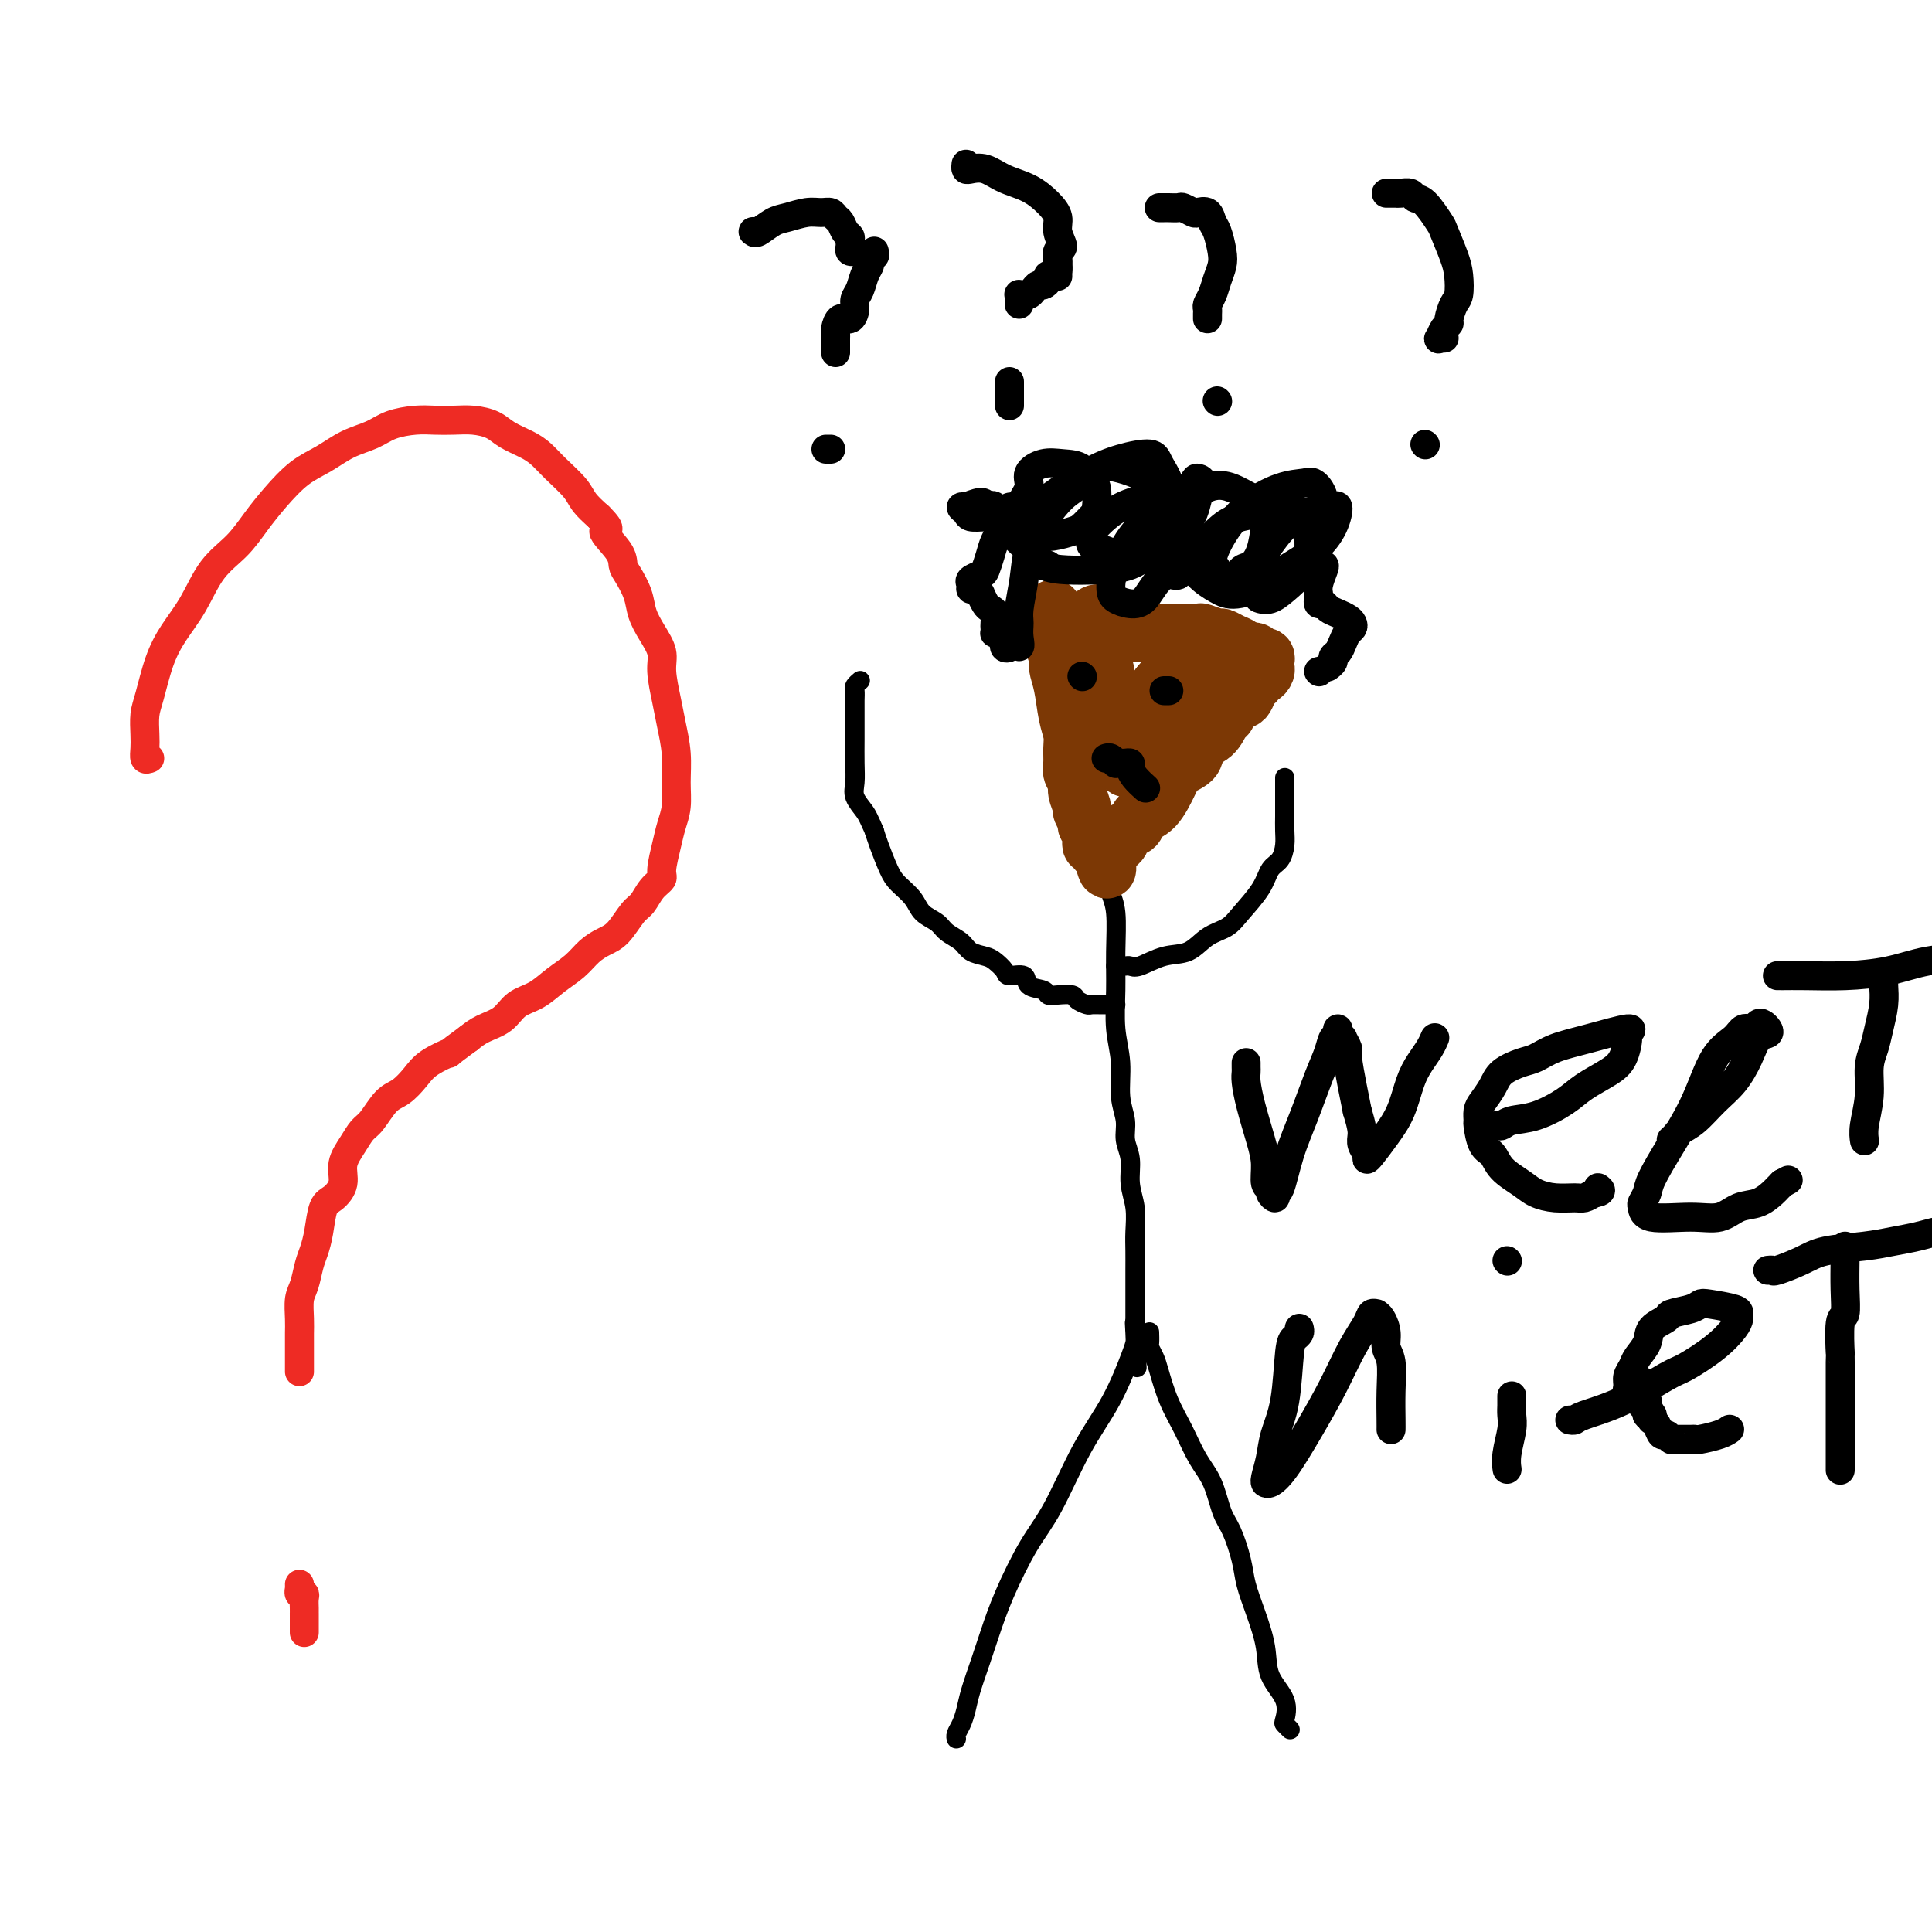 <svg viewBox='0 0 400 400' version='1.1' xmlns='http://www.w3.org/2000/svg' xmlns:xlink='http://www.w3.org/1999/xlink'><g fill='none' stroke='rgb(238,43,36)' stroke-width='6' stroke-linecap='round' stroke-linejoin='round'><path d='M31,157c-0.421,0.163 -0.843,0.325 -1,0c-0.157,-0.325 -0.051,-1.138 0,-2c0.051,-0.862 0.046,-1.772 0,-3c-0.046,-1.228 -0.133,-2.773 0,-4c0.133,-1.227 0.488,-2.137 1,-4c0.512,-1.863 1.182,-4.678 2,-7c0.818,-2.322 1.783,-4.150 3,-6c1.217,-1.850 2.687,-3.722 4,-6c1.313,-2.278 2.468,-4.963 4,-7c1.532,-2.037 3.441,-3.426 5,-5c1.559,-1.574 2.768,-3.331 4,-5c1.232,-1.669 2.486,-3.248 4,-5c1.514,-1.752 3.288,-3.677 5,-5c1.712,-1.323 3.360,-2.043 5,-3c1.640,-0.957 3.271,-2.151 5,-3c1.729,-0.849 3.557,-1.352 5,-2c1.443,-0.648 2.499,-1.442 4,-2c1.501,-0.558 3.445,-0.879 5,-1c1.555,-0.121 2.722,-0.041 4,0c1.278,0.041 2.667,0.041 4,0c1.333,-0.041 2.611,-0.125 4,0c1.389,0.125 2.887,0.458 4,1c1.113,0.542 1.839,1.293 3,2c1.161,0.707 2.757,1.372 4,2c1.243,0.628 2.131,1.221 3,2c0.869,0.779 1.717,1.745 3,3c1.283,1.255 2.999,2.799 4,4c1.001,1.201 1.286,2.057 2,3c0.714,0.943 1.857,1.971 3,3'/><path d='M124,107c3.462,3.420 1.117,2.469 1,3c-0.117,0.531 1.995,2.543 3,4c1.005,1.457 0.902,2.360 1,3c0.098,0.640 0.398,1.017 1,2c0.602,0.983 1.505,2.571 2,4c0.495,1.429 0.580,2.699 1,4c0.420,1.301 1.173,2.632 2,4c0.827,1.368 1.728,2.773 2,4c0.272,1.227 -0.085,2.277 0,4c0.085,1.723 0.612,4.120 1,6c0.388,1.880 0.637,3.244 1,5c0.363,1.756 0.841,3.903 1,6c0.159,2.097 -0.000,4.145 0,6c0.000,1.855 0.159,3.519 0,5c-0.159,1.481 -0.637,2.780 -1,4c-0.363,1.220 -0.611,2.362 -1,4c-0.389,1.638 -0.918,3.774 -1,5c-0.082,1.226 0.285,1.543 0,2c-0.285,0.457 -1.220,1.053 -2,2c-0.780,0.947 -1.405,2.245 -2,3c-0.595,0.755 -1.158,0.968 -2,2c-0.842,1.032 -1.961,2.884 -3,4c-1.039,1.116 -1.999,1.496 -3,2c-1.001,0.504 -2.043,1.131 -3,2c-0.957,0.869 -1.830,1.980 -3,3c-1.170,1.020 -2.638,1.950 -4,3c-1.362,1.050 -2.619,2.221 -4,3c-1.381,0.779 -2.886,1.168 -4,2c-1.114,0.832 -1.838,2.109 -3,3c-1.162,0.891 -2.760,1.398 -4,2c-1.240,0.602 -2.120,1.301 -3,2'/><path d='M97,215c-5.497,3.998 -3.741,2.995 -4,3c-0.259,0.005 -2.534,1.020 -4,2c-1.466,0.980 -2.122,1.924 -3,3c-0.878,1.076 -1.978,2.282 -3,3c-1.022,0.718 -1.966,0.946 -3,2c-1.034,1.054 -2.156,2.932 -3,4c-0.844,1.068 -1.409,1.326 -2,2c-0.591,0.674 -1.209,1.764 -2,3c-0.791,1.236 -1.756,2.620 -2,4c-0.244,1.380 0.233,2.757 0,4c-0.233,1.243 -1.176,2.351 -2,3c-0.824,0.649 -1.530,0.838 -2,2c-0.470,1.162 -0.704,3.296 -1,5c-0.296,1.704 -0.654,2.977 -1,4c-0.346,1.023 -0.681,1.797 -1,3c-0.319,1.203 -0.621,2.836 -1,4c-0.379,1.164 -0.834,1.860 -1,3c-0.166,1.140 -0.045,2.725 0,4c0.045,1.275 0.012,2.239 0,3c-0.012,0.761 -0.003,1.317 0,2c0.003,0.683 0.001,1.493 0,2c-0.001,0.507 -0.000,0.710 0,1c0.000,0.290 0.000,0.665 0,1c-0.000,0.335 -0.000,0.629 0,1c0.000,0.371 0.000,0.820 0,1c-0.000,0.180 -0.000,0.090 0,0'/><path d='M63,338c-0.000,-0.331 -0.000,-0.663 0,-1c0.000,-0.337 0.000,-0.681 0,-1c-0.000,-0.319 -0.000,-0.614 0,-1c0.000,-0.386 0.001,-0.864 0,-1c-0.001,-0.136 -0.004,0.070 0,0c0.004,-0.070 0.015,-0.415 0,-1c-0.015,-0.585 -0.057,-1.410 0,-2c0.057,-0.590 0.211,-0.946 0,-1c-0.211,-0.054 -0.789,0.196 -1,0c-0.211,-0.196 -0.057,-0.836 0,-1c0.057,-0.164 0.015,0.148 0,0c-0.015,-0.148 -0.004,-0.757 0,-1c0.004,-0.243 0.002,-0.122 0,0'/></g>
<g fill='none' stroke='rgb(0,0,0)' stroke-width='4' stroke-linecap='round' stroke-linejoin='round'><path d='M230,177c0.000,0.335 0.000,0.670 0,1c-0.000,0.330 -0.001,0.654 0,1c0.001,0.346 0.004,0.714 0,1c-0.004,0.286 -0.015,0.489 0,1c0.015,0.511 0.057,1.330 0,2c-0.057,0.670 -0.212,1.192 0,2c0.212,0.808 0.793,1.904 1,4c0.207,2.096 0.040,5.193 0,8c-0.040,2.807 0.046,5.324 0,8c-0.046,2.676 -0.224,5.510 0,8c0.224,2.490 0.849,4.636 1,7c0.151,2.364 -0.171,4.946 0,7c0.171,2.054 0.834,3.581 1,5c0.166,1.419 -0.166,2.732 0,4c0.166,1.268 0.829,2.491 1,4c0.171,1.509 -0.150,3.303 0,5c0.150,1.697 0.772,3.298 1,5c0.228,1.702 0.061,3.504 0,5c-0.061,1.496 -0.016,2.684 0,4c0.016,1.316 0.004,2.758 0,4c-0.004,1.242 -0.001,2.283 0,3c0.001,0.717 0.000,1.109 0,2c-0.000,0.891 -0.000,2.280 0,3c0.000,0.720 0.000,0.770 0,1c-0.000,0.230 -0.000,0.639 0,1c0.000,0.361 0.000,0.675 0,1c-0.000,0.325 -0.000,0.663 0,1'/><path d='M235,275c0.775,15.415 0.211,4.952 0,1c-0.211,-3.952 -0.070,-1.393 0,0c0.070,1.393 0.071,1.621 0,2c-0.071,0.379 -0.212,0.911 -1,3c-0.788,2.089 -2.224,5.736 -4,9c-1.776,3.264 -3.894,6.147 -6,10c-2.106,3.853 -4.202,8.678 -6,12c-1.798,3.322 -3.297,5.140 -5,8c-1.703,2.860 -3.608,6.761 -5,10c-1.392,3.239 -2.271,5.816 -3,8c-0.729,2.184 -1.309,3.975 -2,6c-0.691,2.025 -1.491,4.283 -2,6c-0.509,1.717 -0.725,2.891 -1,4c-0.275,1.109 -0.610,2.153 -1,3c-0.390,0.847 -0.836,1.497 -1,2c-0.164,0.503 -0.047,0.858 0,1c0.047,0.142 0.023,0.071 0,0'/><path d='M238,276c-0.007,-0.209 -0.013,-0.417 0,0c0.013,0.417 0.047,1.461 0,2c-0.047,0.539 -0.175,0.575 0,1c0.175,0.425 0.654,1.239 1,2c0.346,0.761 0.557,1.467 1,3c0.443,1.533 1.116,3.891 2,6c0.884,2.109 1.980,3.969 3,6c1.020,2.031 1.965,4.234 3,6c1.035,1.766 2.160,3.097 3,5c0.840,1.903 1.393,4.380 2,6c0.607,1.620 1.266,2.385 2,4c0.734,1.615 1.542,4.080 2,6c0.458,1.920 0.565,3.296 1,5c0.435,1.704 1.199,3.735 2,6c0.801,2.265 1.639,4.764 2,7c0.361,2.236 0.244,4.211 1,6c0.756,1.789 2.385,3.394 3,5c0.615,1.606 0.216,3.214 0,4c-0.216,0.786 -0.251,0.750 0,1c0.251,0.250 0.786,0.786 1,1c0.214,0.214 0.107,0.107 0,0'/><path d='M231,208c-0.325,0.000 -0.649,0.001 -1,0c-0.351,-0.001 -0.728,-0.003 -1,0c-0.272,0.003 -0.438,0.011 -1,0c-0.562,-0.011 -1.519,-0.042 -2,0c-0.481,0.042 -0.486,0.156 -1,0c-0.514,-0.156 -1.536,-0.581 -2,-1c-0.464,-0.419 -0.370,-0.832 -1,-1c-0.630,-0.168 -1.984,-0.091 -3,0c-1.016,0.091 -1.695,0.197 -2,0c-0.305,-0.197 -0.238,-0.696 -1,-1c-0.762,-0.304 -2.354,-0.414 -3,-1c-0.646,-0.586 -0.346,-1.649 -1,-2c-0.654,-0.351 -2.262,0.009 -3,0c-0.738,-0.009 -0.605,-0.387 -1,-1c-0.395,-0.613 -1.317,-1.463 -2,-2c-0.683,-0.537 -1.126,-0.763 -2,-1c-0.874,-0.237 -2.177,-0.485 -3,-1c-0.823,-0.515 -1.164,-1.295 -2,-2c-0.836,-0.705 -2.167,-1.333 -3,-2c-0.833,-0.667 -1.167,-1.373 -2,-2c-0.833,-0.627 -2.163,-1.175 -3,-2c-0.837,-0.825 -1.180,-1.925 -2,-3c-0.820,-1.075 -2.117,-2.123 -3,-3c-0.883,-0.877 -1.353,-1.582 -2,-3c-0.647,-1.418 -1.471,-3.548 -2,-5c-0.529,-1.452 -0.765,-2.226 -1,-3'/><path d='M181,172c-1.105,-2.462 -1.368,-3.116 -2,-4c-0.632,-0.884 -1.633,-1.998 -2,-3c-0.367,-1.002 -0.098,-1.893 0,-3c0.098,-1.107 0.026,-2.432 0,-4c-0.026,-1.568 -0.007,-3.380 0,-5c0.007,-1.620 0.001,-3.050 0,-4c-0.001,-0.950 0.003,-1.421 0,-2c-0.003,-0.579 -0.015,-1.266 0,-2c0.015,-0.734 0.055,-1.516 0,-2c-0.055,-0.484 -0.207,-0.669 0,-1c0.207,-0.331 0.773,-0.809 1,-1c0.227,-0.191 0.113,-0.096 0,0'/><path d='M231,200c0.332,-0.004 0.664,-0.008 1,0c0.336,0.008 0.676,0.029 1,0c0.324,-0.029 0.630,-0.109 1,0c0.370,0.109 0.802,0.406 2,0c1.198,-0.406 3.162,-1.513 5,-2c1.838,-0.487 3.550,-0.352 5,-1c1.450,-0.648 2.639,-2.078 4,-3c1.361,-0.922 2.893,-1.334 4,-2c1.107,-0.666 1.789,-1.585 3,-3c1.211,-1.415 2.951,-3.326 4,-5c1.049,-1.674 1.405,-3.110 2,-4c0.595,-0.890 1.427,-1.235 2,-2c0.573,-0.765 0.886,-1.951 1,-3c0.114,-1.049 0.031,-1.959 0,-3c-0.031,-1.041 -0.008,-2.211 0,-3c0.008,-0.789 0.002,-1.196 0,-2c-0.002,-0.804 -0.001,-2.006 0,-3c0.001,-0.994 0.000,-1.782 0,-2c-0.000,-0.218 -0.000,0.134 0,0c0.000,-0.134 0.000,-0.752 0,-1c-0.000,-0.248 -0.000,-0.124 0,0'/></g>
<g fill='none' stroke='rgb(124,56,5)' stroke-width='12' stroke-linecap='round' stroke-linejoin='round'><path d='M218,126c0.000,0.477 0.000,0.953 0,1c-0.000,0.047 -0.001,-0.336 0,0c0.001,0.336 0.004,1.393 0,2c-0.004,0.607 -0.016,0.766 0,1c0.016,0.234 0.060,0.542 0,1c-0.060,0.458 -0.224,1.066 0,2c0.224,0.934 0.834,2.192 1,3c0.166,0.808 -0.113,1.164 0,2c0.113,0.836 0.619,2.153 1,4c0.381,1.847 0.637,4.224 1,6c0.363,1.776 0.833,2.951 1,4c0.167,1.049 0.029,1.970 0,3c-0.029,1.030 0.049,2.168 0,3c-0.049,0.832 -0.224,1.360 0,2c0.224,0.640 0.849,1.394 1,2c0.151,0.606 -0.171,1.065 0,2c0.171,0.935 0.834,2.344 1,3c0.166,0.656 -0.166,0.557 0,1c0.166,0.443 0.829,1.428 1,2c0.171,0.572 -0.151,0.732 0,1c0.151,0.268 0.777,0.645 1,1c0.223,0.355 0.045,0.687 0,1c-0.045,0.313 0.043,0.606 0,1c-0.043,0.394 -0.218,0.889 0,1c0.218,0.111 0.828,-0.162 1,0c0.172,0.162 -0.094,0.761 0,1c0.094,0.239 0.547,0.120 1,0'/><path d='M228,176c1.785,7.796 1.248,2.286 1,0c-0.248,-2.286 -0.207,-1.346 0,-1c0.207,0.346 0.579,0.100 1,0c0.421,-0.100 0.890,-0.053 1,0c0.110,0.053 -0.141,0.113 0,0c0.141,-0.113 0.673,-0.398 1,-1c0.327,-0.602 0.448,-1.523 1,-2c0.552,-0.477 1.536,-0.512 2,-1c0.464,-0.488 0.408,-1.428 1,-2c0.592,-0.572 1.830,-0.776 3,-2c1.170,-1.224 2.270,-3.467 3,-5c0.730,-1.533 1.088,-2.355 2,-3c0.912,-0.645 2.377,-1.113 3,-2c0.623,-0.887 0.404,-2.192 1,-3c0.596,-0.808 2.009,-1.120 3,-2c0.991,-0.880 1.561,-2.329 2,-3c0.439,-0.671 0.747,-0.565 1,-1c0.253,-0.435 0.450,-1.412 1,-2c0.550,-0.588 1.453,-0.789 2,-1c0.547,-0.211 0.738,-0.434 1,-1c0.262,-0.566 0.596,-1.475 1,-2c0.404,-0.525 0.879,-0.666 1,-1c0.121,-0.334 -0.111,-0.863 0,-1c0.111,-0.137 0.567,0.117 1,0c0.433,-0.117 0.845,-0.605 1,-1c0.155,-0.395 0.053,-0.698 0,-1c-0.053,-0.302 -0.056,-0.603 0,-1c0.056,-0.397 0.170,-0.890 0,-1c-0.170,-0.110 -0.623,0.163 -1,0c-0.377,-0.163 -0.679,-0.761 -1,-1c-0.321,-0.239 -0.660,-0.120 -1,0'/><path d='M259,135c-0.654,-0.570 -0.789,0.006 -1,0c-0.211,-0.006 -0.498,-0.594 -1,-1c-0.502,-0.406 -1.219,-0.631 -2,-1c-0.781,-0.369 -1.626,-0.884 -2,-1c-0.374,-0.116 -0.276,0.165 -1,0c-0.724,-0.165 -2.269,-0.776 -3,-1c-0.731,-0.224 -0.646,-0.060 -1,0c-0.354,0.060 -1.147,0.016 -2,0c-0.853,-0.016 -1.768,-0.004 -2,0c-0.232,0.004 0.218,0.001 0,0c-0.218,-0.001 -1.104,-0.001 -2,0c-0.896,0.001 -1.803,0.001 -2,0c-0.197,-0.001 0.316,-0.003 0,0c-0.316,0.003 -1.459,0.011 -2,0c-0.541,-0.011 -0.478,-0.040 -1,0c-0.522,0.040 -1.628,0.150 -2,0c-0.372,-0.150 -0.012,-0.561 0,-1c0.012,-0.439 -0.326,-0.906 -1,-1c-0.674,-0.094 -1.685,0.185 -2,0c-0.315,-0.185 0.067,-0.835 0,-1c-0.067,-0.165 -0.582,0.155 -1,0c-0.418,-0.155 -0.739,-0.785 -1,-1c-0.261,-0.215 -0.462,-0.017 -1,0c-0.538,0.017 -1.412,-0.149 -2,0c-0.588,0.149 -0.890,0.614 -1,1c-0.110,0.386 -0.030,0.695 0,1c0.030,0.305 0.008,0.608 0,1c-0.008,0.392 -0.002,0.875 0,1c0.002,0.125 0.001,-0.107 0,0c-0.001,0.107 -0.000,0.554 0,1'/><path d='M226,132c-0.395,0.893 0.616,0.624 1,1c0.384,0.376 0.141,1.395 0,2c-0.141,0.605 -0.179,0.794 0,1c0.179,0.206 0.573,0.429 1,1c0.427,0.571 0.885,1.490 1,3c0.115,1.510 -0.113,3.612 0,5c0.113,1.388 0.565,2.063 1,3c0.435,0.937 0.852,2.134 1,3c0.148,0.866 0.029,1.399 0,2c-0.029,0.601 0.034,1.271 0,2c-0.034,0.729 -0.163,1.517 0,2c0.163,0.483 0.618,0.661 1,1c0.382,0.339 0.689,0.840 1,1c0.311,0.160 0.625,-0.021 1,0c0.375,0.021 0.811,0.245 1,0c0.189,-0.245 0.129,-0.960 0,-1c-0.129,-0.040 -0.329,0.596 0,0c0.329,-0.596 1.187,-2.424 2,-4c0.813,-1.576 1.580,-2.899 2,-4c0.420,-1.101 0.493,-1.979 1,-3c0.507,-1.021 1.449,-2.187 2,-3c0.551,-0.813 0.712,-1.275 1,-2c0.288,-0.725 0.704,-1.712 1,-2c0.296,-0.288 0.472,0.123 1,0c0.528,-0.123 1.410,-0.779 2,-1c0.590,-0.221 0.890,-0.008 1,0c0.110,0.008 0.030,-0.190 0,0c-0.030,0.190 -0.008,0.769 0,1c0.008,0.231 0.004,0.116 0,0'/><path d='M248,140c0.610,0.192 0.134,0.672 0,1c-0.134,0.328 0.075,0.503 0,1c-0.075,0.497 -0.432,1.316 -1,2c-0.568,0.684 -1.346,1.233 -2,2c-0.654,0.767 -1.184,1.751 -2,3c-0.816,1.249 -1.917,2.761 -3,4c-1.083,1.239 -2.146,2.203 -3,3c-0.854,0.797 -1.498,1.427 -2,2c-0.502,0.573 -0.863,1.089 -1,1c-0.137,-0.089 -0.052,-0.784 0,-1c0.052,-0.216 0.069,0.048 0,0c-0.069,-0.048 -0.225,-0.408 0,-1c0.225,-0.592 0.831,-1.415 1,-3c0.169,-1.585 -0.101,-3.931 0,-5c0.101,-1.069 0.571,-0.860 1,-1c0.429,-0.140 0.818,-0.630 1,-1c0.182,-0.370 0.158,-0.620 0,-1c-0.158,-0.380 -0.449,-0.890 0,-1c0.449,-0.110 1.637,0.182 2,0c0.363,-0.182 -0.099,-0.836 0,-1c0.099,-0.164 0.758,0.162 1,0c0.242,-0.162 0.065,-0.813 0,-1c-0.065,-0.187 -0.019,0.089 0,0c0.019,-0.089 0.009,-0.545 0,-1'/><path d='M240,142c0.959,-1.248 0.857,-0.867 1,-1c0.143,-0.133 0.532,-0.778 1,-1c0.468,-0.222 1.015,-0.021 1,0c-0.015,0.021 -0.592,-0.139 -1,0c-0.408,0.139 -0.648,0.576 -1,1c-0.352,0.424 -0.815,0.835 -1,1c-0.185,0.165 -0.093,0.082 0,0'/></g>
<g fill='none' stroke='rgb(0,0,0)' stroke-width='6' stroke-linecap='round' stroke-linejoin='round'><path d='M224,140c0.000,0.000 0.100,0.100 0.1,0.1'/><path d='M241,143c0.417,0.000 0.833,0.000 1,0c0.167,0.000 0.083,0.000 0,0'/><path d='M229,157c0.303,-0.113 0.606,-0.226 1,0c0.394,0.226 0.880,0.792 1,1c0.120,0.208 -0.126,0.058 0,0c0.126,-0.058 0.624,-0.024 1,0c0.376,0.024 0.630,0.038 1,0c0.370,-0.038 0.856,-0.129 1,0c0.144,0.129 -0.054,0.478 0,1c0.054,0.522 0.361,1.217 1,2c0.639,0.783 1.611,1.652 2,2c0.389,0.348 0.194,0.174 0,0'/><path d='M217,117c-0.211,0.220 -0.423,0.439 -1,0c-0.577,-0.439 -1.520,-1.538 -2,-2c-0.480,-0.462 -0.499,-0.287 -1,-1c-0.501,-0.713 -1.485,-2.314 -2,-4c-0.515,-1.686 -0.561,-3.457 0,-5c0.561,-1.543 1.729,-2.858 2,-4c0.271,-1.142 -0.355,-2.113 0,-3c0.355,-0.887 1.692,-1.691 3,-2c1.308,-0.309 2.586,-0.122 4,0c1.414,0.122 2.965,0.178 4,1c1.035,0.822 1.553,2.409 2,3c0.447,0.591 0.823,0.185 1,1c0.177,0.815 0.154,2.849 0,4c-0.154,1.151 -0.440,1.418 -1,2c-0.560,0.582 -1.396,1.477 -2,2c-0.604,0.523 -0.978,0.672 -2,1c-1.022,0.328 -2.694,0.834 -4,1c-1.306,0.166 -2.248,-0.007 -3,0c-0.752,0.007 -1.315,0.196 -2,0c-0.685,-0.196 -1.491,-0.777 -2,-1c-0.509,-0.223 -0.722,-0.089 0,-1c0.722,-0.911 2.377,-2.866 5,-5c2.623,-2.134 6.212,-4.445 9,-6c2.788,-1.555 4.773,-2.352 7,-3c2.227,-0.648 4.695,-1.146 6,-1c1.305,0.146 1.446,0.937 2,2c0.554,1.063 1.520,2.398 2,4c0.480,1.602 0.476,3.470 0,5c-0.476,1.530 -1.422,2.723 -2,4c-0.578,1.277 -0.789,2.639 -1,4'/><path d='M239,113c-0.937,2.163 -1.778,1.071 -3,1c-1.222,-0.071 -2.825,0.881 -4,1c-1.175,0.119 -1.923,-0.594 -3,-1c-1.077,-0.406 -2.484,-0.504 -3,-1c-0.516,-0.496 -0.143,-1.391 0,-2c0.143,-0.609 0.055,-0.931 1,-2c0.945,-1.069 2.922,-2.885 5,-4c2.078,-1.115 4.256,-1.529 6,-2c1.744,-0.471 3.056,-1.000 4,-1c0.944,0.000 1.522,0.529 2,1c0.478,0.471 0.855,0.882 1,2c0.145,1.118 0.059,2.941 0,5c-0.059,2.059 -0.089,4.353 -1,6c-0.911,1.647 -2.703,2.647 -4,4c-1.297,1.353 -2.099,3.059 -3,4c-0.901,0.941 -1.902,1.119 -3,1c-1.098,-0.119 -2.291,-0.533 -3,-1c-0.709,-0.467 -0.932,-0.987 -1,-2c-0.068,-1.013 0.018,-2.518 1,-5c0.982,-2.482 2.860,-5.941 5,-8c2.140,-2.059 4.542,-2.719 7,-4c2.458,-1.281 4.971,-3.184 7,-4c2.029,-0.816 3.575,-0.546 5,0c1.425,0.546 2.730,1.369 4,2c1.270,0.631 2.505,1.071 3,2c0.495,0.929 0.250,2.347 0,4c-0.250,1.653 -0.506,3.540 -1,5c-0.494,1.460 -1.225,2.495 -2,3c-0.775,0.505 -1.593,0.482 -2,1c-0.407,0.518 -0.402,1.577 -1,2c-0.598,0.423 -1.799,0.212 -3,0'/><path d='M253,120c-1.077,0.073 -0.768,-1.245 -1,-2c-0.232,-0.755 -1.005,-0.948 -1,-2c0.005,-1.052 0.788,-2.963 2,-5c1.212,-2.037 2.854,-4.200 5,-6c2.146,-1.800 4.797,-3.238 7,-4c2.203,-0.762 3.957,-0.847 5,-1c1.043,-0.153 1.375,-0.373 2,0c0.625,0.373 1.542,1.339 2,3c0.458,1.661 0.457,4.018 0,6c-0.457,1.982 -1.369,3.589 -2,5c-0.631,1.411 -0.980,2.626 -2,4c-1.020,1.374 -2.710,2.907 -4,4c-1.290,1.093 -2.180,1.746 -3,2c-0.820,0.254 -1.572,0.108 -2,0c-0.428,-0.108 -0.534,-0.179 -1,-1c-0.466,-0.821 -1.291,-2.392 -1,-4c0.291,-1.608 1.699,-3.253 3,-5c1.301,-1.747 2.496,-3.595 4,-5c1.504,-1.405 3.316,-2.365 5,-3c1.684,-0.635 3.240,-0.943 4,-1c0.760,-0.057 0.723,0.137 1,0c0.277,-0.137 0.867,-0.606 1,0c0.133,0.606 -0.190,2.286 -1,4c-0.810,1.714 -2.106,3.463 -4,5c-1.894,1.537 -4.387,2.864 -6,4c-1.613,1.136 -2.348,2.083 -4,3c-1.652,0.917 -4.222,1.804 -6,2c-1.778,0.196 -2.765,-0.298 -4,-1c-1.235,-0.702 -2.717,-1.612 -4,-3c-1.283,-1.388 -2.367,-3.254 -3,-5c-0.633,-1.746 -0.817,-3.373 -1,-5'/><path d='M244,109c-0.503,-2.455 0.240,-3.593 1,-5c0.760,-1.407 1.535,-3.084 2,-4c0.465,-0.916 0.618,-1.071 1,-1c0.382,0.071 0.993,0.369 1,1c0.007,0.631 -0.590,1.595 -1,3c-0.410,1.405 -0.632,3.253 -2,5c-1.368,1.747 -3.882,3.395 -6,5c-2.118,1.605 -3.840,3.167 -6,4c-2.160,0.833 -4.757,0.936 -7,1c-2.243,0.064 -4.132,0.088 -6,0c-1.868,-0.088 -3.716,-0.289 -5,-1c-1.284,-0.711 -2.006,-1.931 -3,-3c-0.994,-1.069 -2.260,-1.985 -3,-3c-0.740,-1.015 -0.952,-2.128 -1,-3c-0.048,-0.872 0.069,-1.501 0,-2c-0.069,-0.499 -0.324,-0.866 0,-1c0.324,-0.134 1.228,-0.033 2,0c0.772,0.033 1.413,-0.001 2,0c0.587,0.001 1.119,0.039 1,0c-0.119,-0.039 -0.888,-0.154 -1,0c-0.112,0.154 0.432,0.578 0,1c-0.432,0.422 -1.841,0.842 -3,1c-1.159,0.158 -2.067,0.053 -3,0c-0.933,-0.053 -1.892,-0.053 -3,0c-1.108,0.053 -2.366,0.159 -3,0c-0.634,-0.159 -0.643,-0.583 -1,-1c-0.357,-0.417 -1.063,-0.827 -1,-1c0.063,-0.173 0.893,-0.108 1,0c0.107,0.108 -0.510,0.260 0,0c0.510,-0.260 2.146,-0.931 3,-1c0.854,-0.069 0.927,0.466 1,1'/><path d='M204,105c1.153,-0.204 1.535,-0.713 2,0c0.465,0.713 1.013,2.649 1,4c-0.013,1.351 -0.585,2.116 -1,3c-0.415,0.884 -0.671,1.886 -1,3c-0.329,1.114 -0.730,2.341 -1,3c-0.270,0.659 -0.409,0.750 -1,1c-0.591,0.250 -1.632,0.660 -2,1c-0.368,0.340 -0.061,0.611 0,1c0.061,0.389 -0.124,0.895 0,1c0.124,0.105 0.558,-0.193 1,0c0.442,0.193 0.893,0.877 1,1c0.107,0.123 -0.129,-0.314 0,0c0.129,0.314 0.623,1.379 1,2c0.377,0.621 0.637,0.797 1,1c0.363,0.203 0.829,0.433 1,1c0.171,0.567 0.049,1.472 0,2c-0.049,0.528 -0.023,0.680 0,1c0.023,0.320 0.045,0.808 0,1c-0.045,0.192 -0.155,0.089 0,0c0.155,-0.089 0.577,-0.164 1,0c0.423,0.164 0.848,0.566 1,1c0.152,0.434 0.030,0.898 0,1c-0.030,0.102 0.033,-0.158 0,0c-0.033,0.158 -0.163,0.735 0,1c0.163,0.265 0.618,0.219 1,0c0.382,-0.219 0.691,-0.609 1,-1'/><path d='M210,133c1.615,1.939 1.152,0.285 1,-1c-0.152,-1.285 0.006,-2.201 0,-3c-0.006,-0.799 -0.175,-1.481 0,-3c0.175,-1.519 0.696,-3.876 1,-6c0.304,-2.124 0.391,-4.016 1,-6c0.609,-1.984 1.740,-4.060 3,-6c1.260,-1.940 2.651,-3.744 4,-5c1.349,-1.256 2.657,-1.963 4,-3c1.343,-1.037 2.721,-2.405 4,-3c1.279,-0.595 2.458,-0.417 4,0c1.542,0.417 3.446,1.073 5,2c1.554,0.927 2.757,2.126 4,3c1.243,0.874 2.524,1.425 3,3c0.476,1.575 0.145,4.174 0,6c-0.145,1.826 -0.106,2.878 0,4c0.106,1.122 0.278,2.314 0,3c-0.278,0.686 -1.005,0.866 -1,1c0.005,0.134 0.742,0.223 1,0c0.258,-0.223 0.038,-0.756 0,-1c-0.038,-0.244 0.107,-0.197 1,-1c0.893,-0.803 2.535,-2.454 4,-4c1.465,-1.546 2.752,-2.987 4,-4c1.248,-1.013 2.457,-1.599 4,-2c1.543,-0.401 3.418,-0.618 5,-1c1.582,-0.382 2.869,-0.930 4,-1c1.131,-0.070 2.107,0.338 3,1c0.893,0.662 1.703,1.578 2,2c0.297,0.422 0.080,0.350 0,1c-0.080,0.650 -0.021,2.021 0,3c0.021,0.979 0.006,1.565 0,2c-0.006,0.435 -0.003,0.717 0,1'/><path d='M271,115c0.034,1.305 0.118,1.067 0,1c-0.118,-0.067 -0.437,0.036 0,0c0.437,-0.036 1.630,-0.210 2,0c0.370,0.210 -0.083,0.806 0,1c0.083,0.194 0.702,-0.012 1,0c0.298,0.012 0.275,0.242 0,1c-0.275,0.758 -0.803,2.045 -1,3c-0.197,0.955 -0.065,1.579 0,2c0.065,0.421 0.062,0.637 0,1c-0.062,0.363 -0.182,0.871 0,1c0.182,0.129 0.665,-0.120 1,0c0.335,0.120 0.521,0.610 1,1c0.479,0.390 1.250,0.681 2,1c0.750,0.319 1.480,0.666 2,1c0.520,0.334 0.830,0.657 1,1c0.170,0.343 0.199,0.708 0,1c-0.199,0.292 -0.627,0.512 -1,1c-0.373,0.488 -0.692,1.245 -1,2c-0.308,0.755 -0.605,1.509 -1,2c-0.395,0.491 -0.889,0.719 -1,1c-0.111,0.281 0.163,0.614 0,1c-0.163,0.386 -0.761,0.825 -1,1c-0.239,0.175 -0.120,0.088 0,0'/><path d='M273,139c0.000,0.000 0.100,0.100 0.1,0.1'/><path d='M157,48c-0.412,0.015 -0.824,0.029 -1,0c-0.176,-0.029 -0.115,-0.103 0,0c0.115,0.103 0.285,0.382 1,0c0.715,-0.382 1.974,-1.424 3,-2c1.026,-0.576 1.819,-0.687 3,-1c1.181,-0.313 2.750,-0.828 4,-1c1.250,-0.172 2.180,-0.001 3,0c0.820,0.001 1.530,-0.169 2,0c0.470,0.169 0.700,0.675 1,1c0.300,0.325 0.669,0.468 1,1c0.331,0.532 0.624,1.453 1,2c0.376,0.547 0.837,0.721 1,1c0.163,0.279 0.030,0.663 0,1c-0.030,0.337 0.044,0.626 0,1c-0.044,0.374 -0.204,0.831 0,1c0.204,0.169 0.773,0.048 1,0c0.227,-0.048 0.114,-0.024 0,0'/><path d='M171,93c0.417,0.000 0.833,0.000 1,0c0.167,0.000 0.083,0.000 0,0'/><path d='M200,34c-0.046,0.409 -0.092,0.819 0,1c0.092,0.181 0.321,0.134 1,0c0.679,-0.134 1.808,-0.356 3,0c1.192,0.356 2.448,1.291 4,2c1.552,0.709 3.401,1.192 5,2c1.599,0.808 2.946,1.942 4,3c1.054,1.058 1.813,2.042 2,3c0.187,0.958 -0.199,1.891 0,3c0.199,1.109 0.981,2.396 1,3c0.019,0.604 -0.727,0.527 -1,1c-0.273,0.473 -0.073,1.498 0,2c0.073,0.502 0.020,0.481 0,1c-0.020,0.519 -0.006,1.577 0,2c0.006,0.423 0.003,0.212 0,0'/><path d='M209,79c0.000,0.334 0.000,0.668 0,1c0.000,0.332 0.000,0.664 0,1c-0.000,0.336 0.000,0.678 0,1c0.000,0.322 0.000,0.625 0,1c0.000,0.375 -0.000,0.821 0,1c0.000,0.179 0.000,0.089 0,0'/><path d='M181,52c0.111,0.448 0.223,0.895 0,1c-0.223,0.105 -0.780,-0.134 -1,0c-0.220,0.134 -0.101,0.641 0,1c0.101,0.359 0.185,0.571 0,1c-0.185,0.429 -0.640,1.076 -1,2c-0.360,0.924 -0.625,2.127 -1,3c-0.375,0.873 -0.861,1.418 -1,2c-0.139,0.582 0.068,1.202 0,2c-0.068,0.798 -0.410,1.773 -1,2c-0.590,0.227 -1.426,-0.294 -2,0c-0.574,0.294 -0.886,1.402 -1,2c-0.114,0.598 -0.031,0.685 0,1c0.031,0.315 0.008,0.859 0,1c-0.008,0.141 -0.002,-0.120 0,0c0.002,0.120 0.001,0.620 0,1c-0.001,0.380 -0.000,0.641 0,1c0.000,0.359 0.000,0.817 0,1c-0.000,0.183 -0.000,0.092 0,0'/><path d='M219,53c0.006,0.331 0.012,0.662 0,1c-0.012,0.338 -0.041,0.682 0,1c0.041,0.318 0.152,0.611 0,1c-0.152,0.389 -0.565,0.874 -1,1c-0.435,0.126 -0.890,-0.107 -1,0c-0.110,0.107 0.125,0.554 0,1c-0.125,0.446 -0.611,0.890 -1,1c-0.389,0.110 -0.682,-0.114 -1,0c-0.318,0.114 -0.659,0.566 -1,1c-0.341,0.434 -0.680,0.851 -1,1c-0.320,0.149 -0.622,0.030 -1,0c-0.378,-0.030 -0.833,0.031 -1,0c-0.167,-0.031 -0.045,-0.153 0,0c0.045,0.153 0.012,0.580 0,1c-0.012,0.420 -0.003,0.834 0,1c0.003,0.166 0.002,0.083 0,0'/><path d='M240,43c0.366,0.002 0.732,0.004 1,0c0.268,-0.004 0.438,-0.015 1,0c0.562,0.015 1.516,0.055 2,0c0.484,-0.055 0.497,-0.204 1,0c0.503,0.204 1.497,0.763 2,1c0.503,0.237 0.517,0.153 1,0c0.483,-0.153 1.437,-0.376 2,0c0.563,0.376 0.736,1.349 1,2c0.264,0.651 0.618,0.979 1,2c0.382,1.021 0.792,2.736 1,4c0.208,1.264 0.213,2.079 0,3c-0.213,0.921 -0.646,1.948 -1,3c-0.354,1.052 -0.631,2.128 -1,3c-0.369,0.872 -0.831,1.540 -1,2c-0.169,0.460 -0.045,0.712 0,1c0.045,0.288 0.012,0.613 0,1c-0.012,0.387 -0.003,0.835 0,1c0.003,0.165 0.001,0.047 0,0c-0.001,-0.047 -0.000,-0.024 0,0'/><path d='M252,83c0.000,0.000 0.100,0.100 0.1,0.1'/><path d='M287,40c0.449,-0.001 0.898,-0.001 1,0c0.102,0.001 -0.142,0.004 0,0c0.142,-0.004 0.670,-0.015 1,0c0.330,0.015 0.463,0.057 1,0c0.537,-0.057 1.477,-0.212 2,0c0.523,0.212 0.630,0.791 1,1c0.370,0.209 1.003,0.050 2,1c0.997,0.950 2.359,3.011 3,4c0.641,0.989 0.561,0.907 1,2c0.439,1.093 1.396,3.361 2,5c0.604,1.639 0.856,2.649 1,4c0.144,1.351 0.179,3.043 0,4c-0.179,0.957 -0.573,1.178 -1,2c-0.427,0.822 -0.886,2.245 -1,3c-0.114,0.755 0.117,0.843 0,1c-0.117,0.157 -0.581,0.382 -1,1c-0.419,0.618 -0.793,1.630 -1,2c-0.207,0.370 -0.248,0.100 0,0c0.248,-0.100 0.785,-0.028 1,0c0.215,0.028 0.107,0.014 0,0'/><path d='M295,92c0.000,0.000 0.100,0.100 0.1,0.1'/><path d='M258,220c-0.004,0.342 -0.009,0.685 0,1c0.009,0.315 0.031,0.603 0,1c-0.031,0.397 -0.114,0.901 0,2c0.114,1.099 0.427,2.791 1,5c0.573,2.209 1.406,4.934 2,7c0.594,2.066 0.948,3.473 1,5c0.052,1.527 -0.197,3.176 0,4c0.197,0.824 0.840,0.825 1,1c0.160,0.175 -0.162,0.524 0,1c0.162,0.476 0.809,1.078 1,1c0.191,-0.078 -0.073,-0.838 0,-1c0.073,-0.162 0.481,0.274 1,-1c0.519,-1.274 1.147,-4.257 2,-7c0.853,-2.743 1.931,-5.245 3,-8c1.069,-2.755 2.129,-5.762 3,-8c0.871,-2.238 1.553,-3.707 2,-5c0.447,-1.293 0.660,-2.409 1,-3c0.340,-0.591 0.808,-0.658 1,-1c0.192,-0.342 0.108,-0.961 0,-1c-0.108,-0.039 -0.240,0.500 0,1c0.240,0.500 0.852,0.962 1,1c0.148,0.038 -0.167,-0.346 0,0c0.167,0.346 0.818,1.423 1,2c0.182,0.577 -0.105,0.655 0,2c0.105,1.345 0.601,3.956 1,6c0.399,2.044 0.699,3.522 1,5'/><path d='M281,230c1.017,3.360 1.058,4.258 1,5c-0.058,0.742 -0.217,1.326 0,2c0.217,0.674 0.810,1.439 1,2c0.190,0.561 -0.024,0.920 0,1c0.024,0.080 0.285,-0.117 1,-1c0.715,-0.883 1.883,-2.452 3,-4c1.117,-1.548 2.184,-3.073 3,-5c0.816,-1.927 1.382,-4.254 2,-6c0.618,-1.746 1.289,-2.911 2,-4c0.711,-1.089 1.461,-2.101 2,-3c0.539,-0.899 0.868,-1.685 1,-2c0.132,-0.315 0.066,-0.157 0,0'/><path d='M310,233c0.305,0.102 0.611,0.204 1,0c0.389,-0.204 0.863,-0.715 2,-1c1.137,-0.285 2.938,-0.343 5,-1c2.062,-0.657 4.385,-1.914 6,-3c1.615,-1.086 2.522,-2.002 4,-3c1.478,-0.998 3.527,-2.077 5,-3c1.473,-0.923 2.371,-1.691 3,-3c0.629,-1.309 0.990,-3.158 1,-4c0.010,-0.842 -0.332,-0.678 0,-1c0.332,-0.322 1.339,-1.131 0,-1c-1.339,0.131 -5.024,1.203 -8,2c-2.976,0.797 -5.244,1.318 -7,2c-1.756,0.682 -2.999,1.523 -4,2c-1.001,0.477 -1.761,0.588 -3,1c-1.239,0.412 -2.959,1.123 -4,2c-1.041,0.877 -1.404,1.920 -2,3c-0.596,1.080 -1.426,2.198 -2,3c-0.574,0.802 -0.894,1.288 -1,2c-0.106,0.712 -0.000,1.650 0,2c0.000,0.350 -0.106,0.114 0,1c0.106,0.886 0.425,2.895 1,4c0.575,1.105 1.405,1.305 2,2c0.595,0.695 0.954,1.885 2,3c1.046,1.115 2.780,2.156 4,3c1.220,0.844 1.926,1.491 3,2c1.074,0.509 2.515,0.879 4,1c1.485,0.121 3.015,-0.006 4,0c0.985,0.006 1.424,0.145 2,0c0.576,-0.145 1.288,-0.572 2,-1'/><path d='M330,247c2.083,-0.226 1.292,-0.792 1,-1c-0.292,-0.208 -0.083,-0.060 0,0c0.083,0.060 0.042,0.030 0,0'/><path d='M346,236c0.375,-0.344 0.750,-0.688 1,-1c0.250,-0.312 0.374,-0.592 1,-1c0.626,-0.408 1.753,-0.943 3,-2c1.247,-1.057 2.615,-2.636 4,-4c1.385,-1.364 2.789,-2.512 4,-4c1.211,-1.488 2.231,-3.316 3,-5c0.769,-1.684 1.289,-3.223 2,-4c0.711,-0.777 1.614,-0.793 2,-1c0.386,-0.207 0.255,-0.607 0,-1c-0.255,-0.393 -0.633,-0.779 -1,-1c-0.367,-0.221 -0.723,-0.275 -1,0c-0.277,0.275 -0.474,0.881 -1,1c-0.526,0.119 -1.382,-0.249 -2,0c-0.618,0.249 -0.999,1.116 -2,2c-1.001,0.884 -2.621,1.783 -4,4c-1.379,2.217 -2.517,5.750 -4,9c-1.483,3.250 -3.312,6.218 -5,9c-1.688,2.782 -3.236,5.380 -4,7c-0.764,1.620 -0.744,2.262 -1,3c-0.256,0.738 -0.789,1.573 -1,2c-0.211,0.427 -0.101,0.447 0,1c0.101,0.553 0.193,1.638 2,2c1.807,0.362 5.328,-0.001 8,0c2.672,0.001 4.495,0.365 6,0c1.505,-0.365 2.693,-1.460 4,-2c1.307,-0.540 2.732,-0.526 4,-1c1.268,-0.474 2.380,-1.435 3,-2c0.620,-0.565 0.749,-0.733 1,-1c0.251,-0.267 0.626,-0.634 1,-1'/><path d='M369,245c2.167,-1.167 1.083,-0.583 0,0'/><path d='M390,202c0.007,-0.139 0.013,-0.277 0,0c-0.013,0.277 -0.046,0.971 0,2c0.046,1.029 0.171,2.395 0,4c-0.171,1.605 -0.638,3.451 -1,5c-0.362,1.549 -0.619,2.801 -1,4c-0.381,1.199 -0.887,2.346 -1,4c-0.113,1.654 0.165,3.814 0,6c-0.165,2.186 -0.775,4.396 -1,6c-0.225,1.604 -0.064,2.601 0,3c0.064,0.399 0.032,0.199 0,0'/><path d='M368,202c-0.011,-0.001 -0.021,-0.002 0,0c0.021,0.002 0.074,0.008 1,0c0.926,-0.008 2.725,-0.029 5,0c2.275,0.029 5.026,0.108 8,0c2.974,-0.108 6.173,-0.403 9,-1c2.827,-0.597 5.283,-1.494 8,-2c2.717,-0.506 5.695,-0.619 8,-1c2.305,-0.381 3.937,-1.030 6,-1c2.063,0.030 4.555,0.739 6,1c1.445,0.261 1.841,0.075 2,0c0.159,-0.075 0.079,-0.037 0,0'/><path d='M269,275c0.087,0.332 0.174,0.664 0,1c-0.174,0.336 -0.610,0.676 -1,1c-0.390,0.324 -0.735,0.633 -1,3c-0.265,2.367 -0.449,6.792 -1,10c-0.551,3.208 -1.469,5.199 -2,7c-0.531,1.801 -0.676,3.412 -1,5c-0.324,1.588 -0.825,3.152 -1,4c-0.175,0.848 -0.022,0.979 0,1c0.022,0.021 -0.087,-0.066 0,0c0.087,0.066 0.372,0.287 1,0c0.628,-0.287 1.601,-1.081 3,-3c1.399,-1.919 3.225,-4.963 5,-8c1.775,-3.037 3.499,-6.068 5,-9c1.501,-2.932 2.780,-5.767 4,-8c1.220,-2.233 2.382,-3.865 3,-5c0.618,-1.135 0.691,-1.774 1,-2c0.309,-0.226 0.852,-0.041 1,0c0.148,0.041 -0.100,-0.063 0,0c0.100,0.063 0.549,0.293 1,1c0.451,0.707 0.906,1.891 1,3c0.094,1.109 -0.171,2.143 0,3c0.171,0.857 0.778,1.536 1,3c0.222,1.464 0.060,3.712 0,6c-0.060,2.288 -0.016,4.616 0,6c0.016,1.384 0.005,1.824 0,2c-0.005,0.176 -0.002,0.088 0,0'/><path d='M313,289c-0.002,0.355 -0.004,0.710 0,1c0.004,0.290 0.015,0.516 0,1c-0.015,0.484 -0.057,1.226 0,2c0.057,0.774 0.211,1.578 0,3c-0.211,1.422 -0.788,3.460 -1,5c-0.212,1.540 -0.061,2.583 0,3c0.061,0.417 0.030,0.209 0,0'/><path d='M312,261c0.000,0.000 0.100,0.100 0.1,0.1'/><path d='M325,294c0.372,0.060 0.743,0.121 1,0c0.257,-0.121 0.399,-0.422 2,-1c1.601,-0.578 4.660,-1.432 8,-3c3.340,-1.568 6.962,-3.849 9,-5c2.038,-1.151 2.493,-1.173 4,-2c1.507,-0.827 4.065,-2.459 6,-4c1.935,-1.541 3.248,-2.991 4,-4c0.752,-1.009 0.945,-1.578 1,-2c0.055,-0.422 -0.027,-0.699 0,-1c0.027,-0.301 0.164,-0.628 -1,-1c-1.164,-0.372 -3.630,-0.791 -5,-1c-1.370,-0.209 -1.646,-0.208 -2,0c-0.354,0.208 -0.787,0.625 -2,1c-1.213,0.375 -3.208,0.709 -4,1c-0.792,0.291 -0.383,0.539 -1,1c-0.617,0.461 -2.260,1.135 -3,2c-0.740,0.865 -0.576,1.922 -1,3c-0.424,1.078 -1.436,2.176 -2,3c-0.564,0.824 -0.680,1.372 -1,2c-0.320,0.628 -0.843,1.334 -1,2c-0.157,0.666 0.053,1.291 0,2c-0.053,0.709 -0.369,1.500 0,2c0.369,0.500 1.423,0.708 2,1c0.577,0.292 0.676,0.667 1,1c0.324,0.333 0.871,0.625 1,1c0.129,0.375 -0.161,0.832 0,1c0.161,0.168 0.774,0.045 1,0c0.226,-0.045 0.065,-0.013 0,0c-0.065,0.013 -0.032,0.006 0,0'/><path d='M382,258c0.001,0.445 0.001,0.891 0,1c-0.001,0.109 -0.004,-0.117 0,0c0.004,0.117 0.015,0.577 0,2c-0.015,1.423 -0.057,3.808 0,6c0.057,2.192 0.211,4.192 0,5c-0.211,0.808 -0.789,0.424 -1,2c-0.211,1.576 -0.057,5.113 0,6c0.057,0.887 0.015,-0.876 0,2c-0.015,2.876 -0.004,10.390 0,15c0.004,4.610 0.001,6.317 0,7c-0.001,0.683 -0.001,0.341 0,0'/><path d='M366,263c0.435,-0.046 0.870,-0.092 1,0c0.130,0.092 -0.045,0.323 1,0c1.045,-0.323 3.311,-1.200 5,-2c1.689,-0.800 2.802,-1.525 5,-2c2.198,-0.475 5.480,-0.702 8,-1c2.520,-0.298 4.276,-0.668 6,-1c1.724,-0.332 3.415,-0.625 5,-1c1.585,-0.375 3.064,-0.833 4,-1c0.936,-0.167 1.329,-0.045 2,0c0.671,0.045 1.620,0.013 2,0c0.380,-0.013 0.190,-0.006 0,0'/><path d='M340,286c-0.111,0.079 -0.222,0.157 0,1c0.222,0.843 0.778,2.450 1,3c0.222,0.550 0.111,0.042 0,0c-0.111,-0.042 -0.223,0.383 0,1c0.223,0.617 0.781,1.427 1,2c0.219,0.573 0.100,0.909 0,1c-0.100,0.091 -0.181,-0.063 0,0c0.181,0.063 0.623,0.343 1,1c0.377,0.657 0.689,1.693 1,2c0.311,0.307 0.622,-0.114 1,0c0.378,0.114 0.822,0.763 1,1c0.178,0.237 0.089,0.064 0,0c-0.089,-0.064 -0.179,-0.017 0,0c0.179,0.017 0.626,0.004 1,0c0.374,-0.004 0.675,-0.000 1,0c0.325,0.000 0.675,-0.003 1,0c0.325,0.003 0.627,0.011 1,0c0.373,-0.011 0.818,-0.042 1,0c0.182,0.042 0.100,0.155 1,0c0.900,-0.155 2.781,-0.580 4,-1c1.219,-0.420 1.777,-0.834 2,-1c0.223,-0.166 0.112,-0.083 0,0'/></g>
</svg>